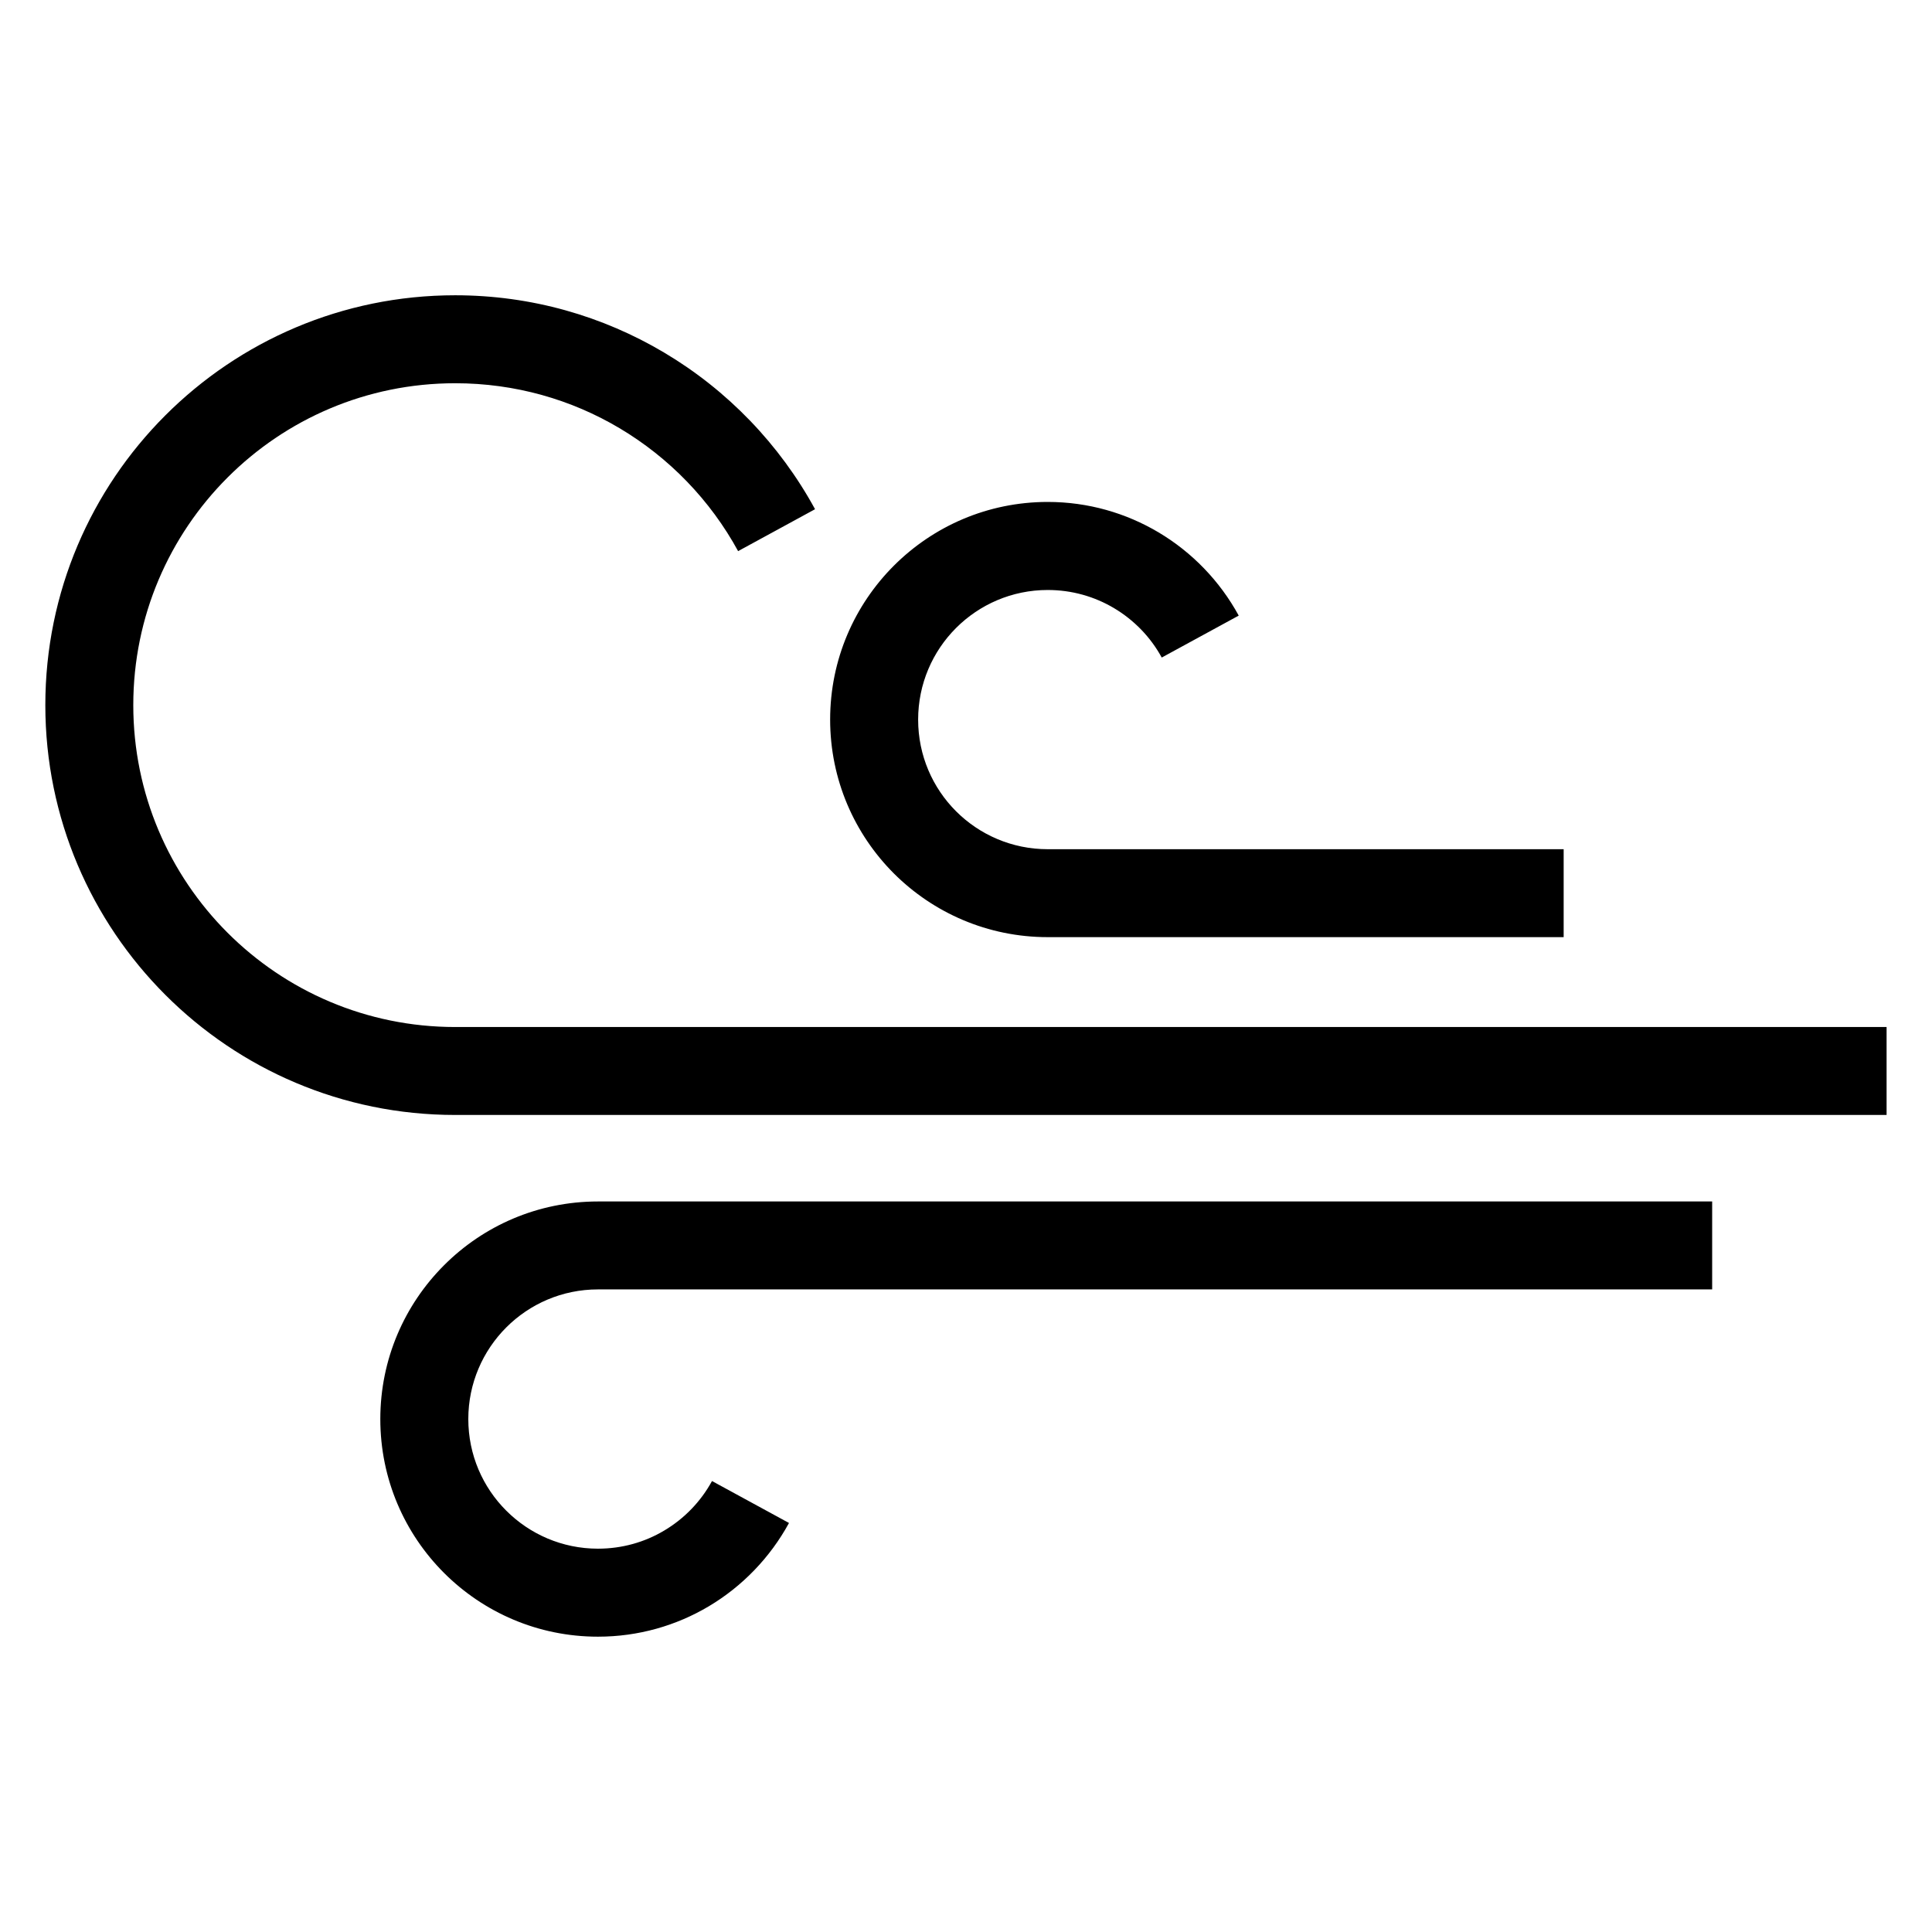 <?xml version="1.0" encoding="UTF-8"?>
<!-- Uploaded to: SVG Repo, www.svgrepo.com, Generator: SVG Repo Mixer Tools -->
<svg fill="#000000" width="800px" height="800px" version="1.1" viewBox="144 144 512 512" xmlns="http://www.w3.org/2000/svg">
 <path d="m339.61 290.06c-7.344-13.469-18.242-24.758-31.453-32.602-12.727-7.559-27.598-11.895-43.531-11.895-23.562 0-44.891 9.539-60.32 24.984-15.434 15.434-24.984 36.758-24.984 60.32s9.551 44.891 24.984 60.32c15.434 15.434 36.758 24.984 60.32 24.984h379.34v23.305h-379.34c-29.988 0-57.148-12.152-76.797-31.816-19.648-19.648-31.816-46.809-31.816-76.797 0-29.988 12.152-57.148 31.816-76.797 19.648-19.648 46.809-31.816 76.797-31.816 20.207 0 39.133 5.531 55.363 15.176 16.777 9.961 30.637 24.336 40.008 41.52l-20.391 11.109zm13.469 257.57c-4.988 9.129-12.348 16.762-21.234 22.051-8.613 5.125-18.668 8.055-29.383 8.055-15.93 0-30.336-6.453-40.777-16.883-10.445-10.445-16.898-24.848-16.898-40.777 0-15.93 6.453-30.336 16.898-40.777 10.43-10.445 24.848-16.898 40.777-16.898h295.28v23.305h-295.28c-9.492 0-18.078 3.856-24.289 10.066-6.211 6.211-10.066 14.812-10.066 24.289 0 9.492 3.84 18.078 10.066 24.289 6.211 6.211 14.812 10.066 24.289 10.066 6.422 0 12.426-1.738 17.547-4.793 5.336-3.16 9.719-7.707 12.68-13.133l20.391 11.109zm98.805-229.35c-2.949-5.426-7.344-9.961-12.68-13.133-5.125-3.039-11.109-4.793-17.547-4.793-9.492 0-18.078 3.856-24.289 10.066-6.211 6.211-10.051 14.812-10.051 24.289 0 9.492 3.84 18.078 10.051 24.289 6.211 6.211 14.812 10.051 24.289 10.051h136.73v23.305h-136.73c-15.914 0-30.336-6.453-40.777-16.883-10.43-10.445-16.883-24.848-16.883-40.777 0-15.93 6.453-30.336 16.883-40.777 10.445-10.445 24.848-16.898 40.777-16.898 10.715 0 20.766 2.949 29.383 8.07 8.887 5.289 16.246 12.906 21.234 22.051l-20.391 11.109z"/>
</svg>